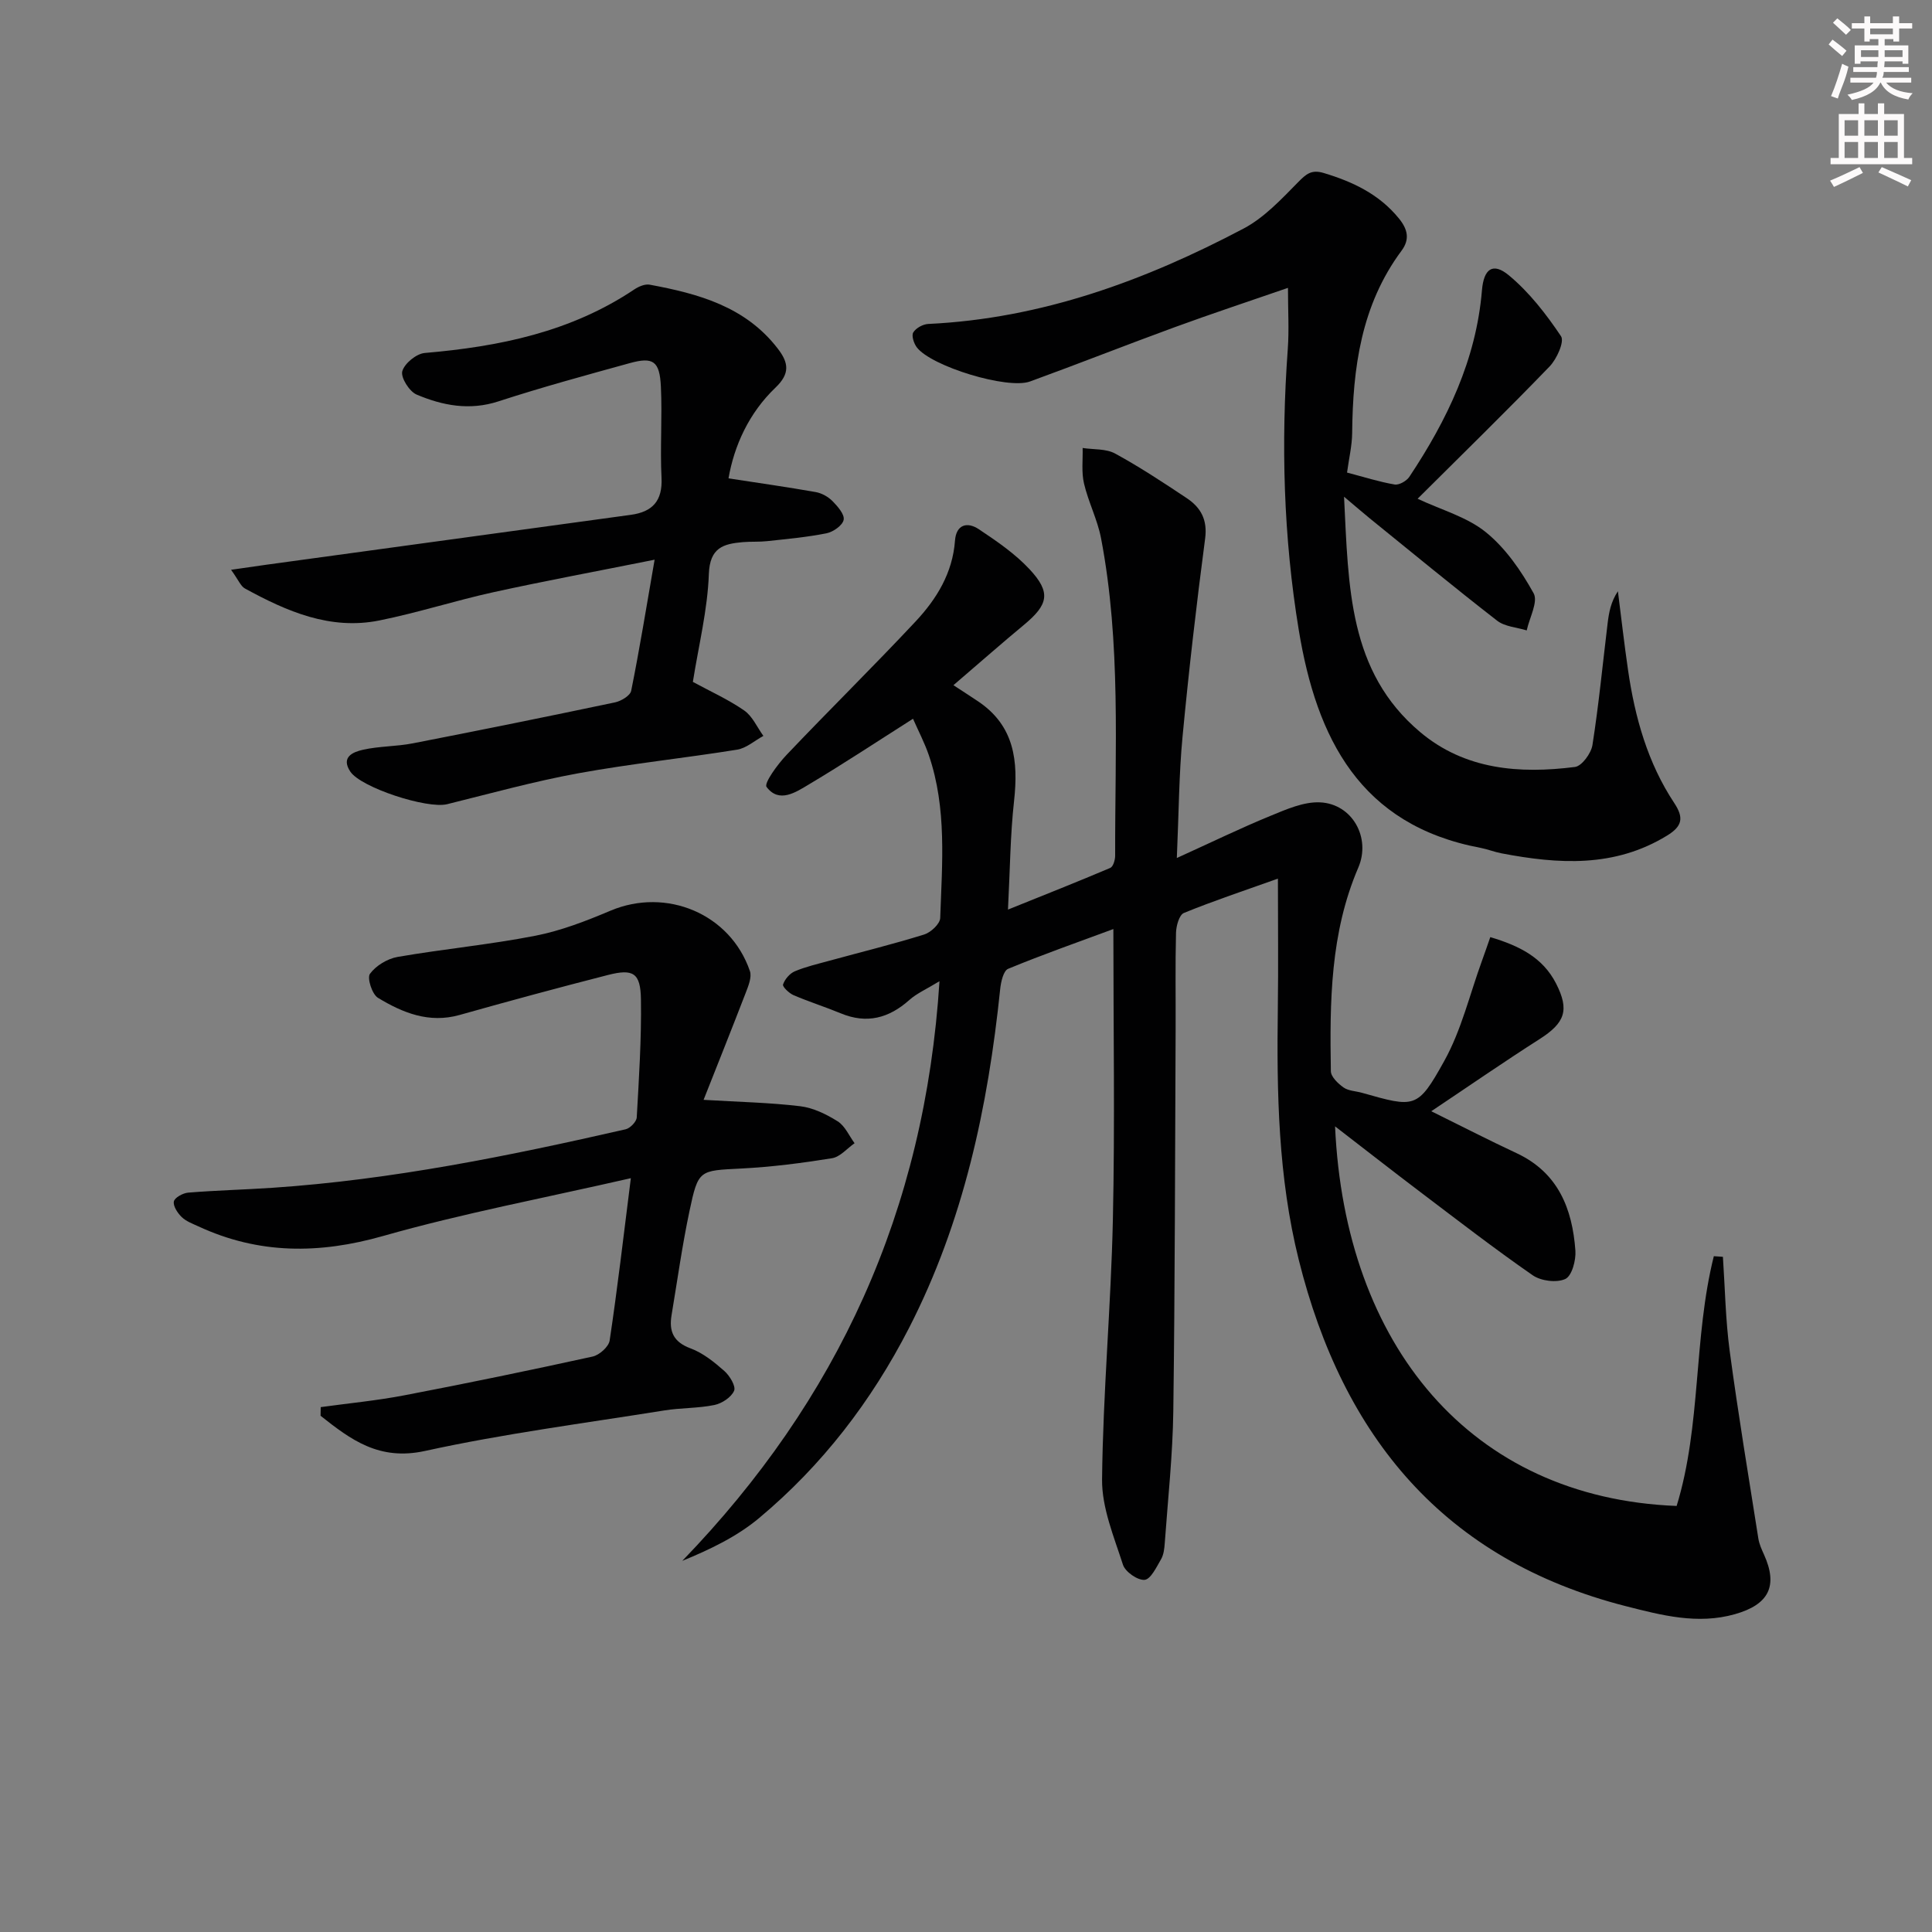 <svg enable-background="new 0 0 400 400" viewBox="0 0 400 400" xmlns="http://www.w3.org/2000/svg"><rect x="0" y="0" width="400" height="400" fill="#808080" stroke="none"/><g fill="#010102"><path d="m194.51 203.15c-2.74 1.67-4.71 2.52-6.22 3.87-4.25 3.79-8.82 5.02-14.22 2.78-3.21-1.33-6.55-2.38-9.75-3.75-.94-.4-2.35-1.75-2.2-2.22.36-1.08 1.38-2.28 2.43-2.73 2.28-.96 4.73-1.52 7.13-2.18 6.56-1.8 13.17-3.42 19.66-5.44 1.38-.43 3.28-2.2 3.32-3.42.39-11.29 1.4-22.67-2.34-33.66-.89-2.62-2.2-5.1-3.29-7.59-7.49 4.76-14.41 9.34-21.53 13.58-2.72 1.62-6.19 4-8.79.54-.58-.77 2.3-4.71 4.15-6.65 8.82-9.29 17.96-18.27 26.71-27.62 4.35-4.65 7.66-10.03 8.15-16.72.25-3.38 2.56-3.95 4.92-2.38 3.71 2.47 7.5 5.06 10.52 8.3 4.49 4.82 3.91 7.31-1.21 11.55-4.47 3.7-8.82 7.54-14.55 12.45 2.09 1.37 3.6 2.34 5.09 3.34 7.55 5.05 8.37 12.37 7.46 20.63-.79 7.09-.83 14.26-1.26 22.49 7.6-3.06 14.42-5.76 21.18-8.63.6-.26 1.01-1.65 1.01-2.51-.05-21.96 1.24-43.98-2.92-65.74-.74-3.86-2.63-7.49-3.53-11.34-.55-2.34-.22-4.89-.28-7.35 2.26.35 4.83.12 6.72 1.15 5.1 2.78 9.97 6 14.81 9.22 2.9 1.93 4.35 4.45 3.83 8.38-1.8 13.65-3.38 27.34-4.68 41.05-.74 7.74-.76 15.56-1.18 25.09 7.19-3.26 13.2-6.19 19.37-8.72 3.29-1.35 6.9-2.96 10.29-2.8 6.67.31 10.57 7.33 7.91 13.51-5.82 13.54-5.92 27.83-5.68 42.15.02 1.17 1.49 2.57 2.64 3.38 1.02.71 2.52.73 3.79 1.09 10.99 3.1 11.51 3.39 17.06-6.61 3.55-6.4 5.27-13.8 7.81-20.76.55-1.5 1.06-3.02 1.71-4.86 5.95 1.78 10.84 4.17 13.62 9.61 2.81 5.52 1.85 8.14-3.44 11.52-7.4 4.72-14.62 9.72-22.4 14.92 6.24 3.08 11.9 5.99 17.66 8.68 8.62 4.03 11.55 11.5 12.18 20.19.14 1.99-.73 5.23-2.09 5.86-1.79.83-5.04.42-6.75-.77-7.92-5.49-15.56-11.4-23.25-17.22-5.79-4.38-11.5-8.86-17.67-13.61 2.04 45.25 27.97 76.93 70.72 78.59 5.14-16.74 3.45-34.76 7.7-51.71.63.04 1.25.09 1.88.13.44 6.52.54 13.08 1.41 19.54 1.74 12.96 3.89 25.87 5.93 38.8.18 1.13.68 2.23 1.16 3.29 2.94 6.49 1.06 10.36-6.02 12.36-7.73 2.19-15.19.22-22.58-1.66-37.66-9.62-58.59-35.08-67.72-71.72-4.27-17.14-4.57-34.57-4.33-52.07.12-8.65.02-17.3.02-26.84-6.91 2.47-13.28 4.58-19.47 7.11-.97.4-1.6 2.69-1.63 4.13-.17 6.66-.05 13.33-.08 20-.13 26.33-.13 52.66-.48 78.99-.12 9.12-1.12 18.24-1.77 27.35-.08 1.14-.22 2.41-.78 3.36-.94 1.62-2.13 4.12-3.39 4.24-1.44.13-4-1.65-4.48-3.12-1.86-5.79-4.39-11.79-4.33-17.68.19-17.94 1.85-35.86 2.24-53.8.43-19.8.1-39.62.1-60.14-7.35 2.72-14.64 5.28-21.78 8.23-.98.4-1.5 2.7-1.65 4.18-2.53 24.43-7.57 48.16-18.9 70.23-7.78 15.15-17.98 28.42-31.03 39.32-4.55 3.8-10.06 6.46-15.89 8.85 32.18-33.31 50.23-72.49 53.25-120.01z"/><path d="m278.27 102.84c.94 18.73.89 36.21 15.76 48.73 9.28 7.81 20.56 8.68 32.05 7.22 1.42-.18 3.35-2.82 3.62-4.54 1.31-8.36 2.12-16.79 3.14-25.19.27-2.23.66-4.45 2.13-6.65.69 5.44 1.31 10.9 2.1 16.33 1.42 9.77 4.05 19.18 9.56 27.51 2.03 3.07 1.69 4.81-1.5 6.76-10.9 6.67-22.49 5.91-34.28 3.66-1.46-.28-2.86-.85-4.32-1.13-24.93-4.69-33.94-22.66-37.63-45.07-3.18-19.3-3.7-38.7-2.28-58.19.29-3.96.04-7.95.04-12.68-7.99 2.76-15.82 5.35-23.55 8.18-9.98 3.65-19.86 7.56-29.85 11.2-4.66 1.7-20.43-3.12-23.44-7.06-.62-.81-1.14-2.43-.74-3.09.55-.91 2-1.71 3.11-1.76 23.42-1.11 44.84-8.96 65.28-19.75 4.26-2.25 7.81-6.06 11.26-9.57 1.69-1.72 2.78-2.7 5.34-1.93 6.02 1.81 11.44 4.37 15.53 9.37 1.82 2.22 2.36 4.32.57 6.72-8.36 11.26-10.09 24.28-10.22 37.78-.03 2.6-.66 5.2-1.06 8.15 3.48.91 6.62 1.92 9.85 2.47.92.16 2.48-.73 3.05-1.59 7.82-11.76 13.84-24.25 15.03-38.6.37-4.45 2.24-5.88 5.57-3.12 4.22 3.5 7.73 8.03 10.8 12.61.75 1.11-.88 4.73-2.37 6.27-8.85 9.17-17.97 18.07-27.32 27.38 4.98 2.34 10.27 3.78 14.16 6.95 4.07 3.3 7.29 7.98 9.86 12.62.98 1.76-.87 5.08-1.43 7.69-2.06-.64-4.52-.77-6.12-2.01-8.93-6.93-17.66-14.13-26.45-21.25-1.36-1.11-2.69-2.27-5.25-4.42z"/><path d="m145.67 227.71c7.28.44 13.67.56 19.99 1.32 2.7.32 5.43 1.66 7.77 3.13 1.52.95 2.36 2.98 3.5 4.53-1.55 1.08-2.99 2.84-4.68 3.11-6.21 1-12.49 1.81-18.78 2.13-8.7.45-8.9.19-10.72 8.81-1.51 7.13-2.51 14.36-3.71 21.55-.56 3.34.37 5.56 3.94 6.88 2.57.95 4.89 2.83 6.99 4.68 1.11.98 2.42 3.15 2.02 4.09-.58 1.35-2.52 2.63-4.08 2.95-3.4.7-6.96.57-10.4 1.13-16.53 2.65-33.17 4.8-49.5 8.38-9.53 2.09-15.38-2.33-21.64-7.28.01-.6.02-1.2.03-1.79 5.78-.8 11.61-1.35 17.34-2.45 13.02-2.49 26.01-5.18 38.96-8.02 1.39-.31 3.32-2.02 3.52-3.31 1.6-10.64 2.84-21.33 4.39-33.62-17.91 4.1-34.8 7.28-51.26 11.96-13.28 3.78-25.78 3.81-38.27-1.98-1.21-.56-2.55-1.04-3.47-1.94-.85-.83-1.81-2.28-1.61-3.23.17-.8 1.88-1.73 2.97-1.82 5.8-.47 11.62-.61 17.43-1 24.76-1.67 48.99-6.6 73.12-12.11.94-.21 2.26-1.57 2.31-2.46.46-8.13.99-16.28.87-24.41-.08-5.51-1.57-6.42-6.83-5.08-10.27 2.63-20.51 5.4-30.72 8.28-6.32 1.78-11.79-.45-16.91-3.56-1.21-.74-2.28-4.11-1.64-4.97 1.24-1.69 3.61-3.12 5.72-3.49 9.47-1.64 19.07-2.54 28.5-4.38 5.33-1.04 10.53-3.06 15.57-5.19 11.57-4.88 24.81.63 28.87 12.5.43 1.25-.31 3.05-.85 4.46-2.9 7.52-5.89 14.99-8.74 22.2z"/><path d="m47.84 117.97c3.22-.46 5.26-.77 7.31-1.05 25.15-3.45 50.31-6.89 75.46-10.33 4.47-.61 6.59-2.88 6.35-7.68-.31-6.27.17-12.59-.13-18.86-.25-5.29-1.59-6.21-6.44-4.87-9.1 2.51-18.23 5-27.2 7.92-5.98 1.95-11.55.87-16.94-1.41-1.5-.64-3.32-3.53-2.96-4.83.45-1.61 2.91-3.63 4.65-3.78 15.43-1.32 30.25-4.35 43.39-13.16.9-.6 2.2-1.16 3.18-.98 10.09 1.87 19.82 4.52 26.53 13.25 2.25 2.92 2.56 5.15-.48 8.06-5.55 5.3-8.57 12.09-9.73 18.79 6.26.96 12.18 1.8 18.06 2.84 1.24.22 2.57.96 3.46 1.86 1.07 1.09 2.54 2.75 2.32 3.88-.22 1.15-2.16 2.51-3.54 2.79-4.05.81-8.2 1.18-12.32 1.63-1.65.18-3.33.06-4.99.2-4.04.35-6.86 1.12-7.06 6.6-.26 7.39-2.1 14.73-3.31 22.34 3.47 1.89 7.26 3.59 10.62 5.91 1.72 1.19 2.68 3.48 3.98 5.27-1.81.98-3.52 2.54-5.44 2.85-10.96 1.76-22.03 2.91-32.94 4.9-9.12 1.67-18.09 4.16-27.1 6.39-4.13 1.02-17.84-3.43-20.05-6.76-2.02-3.05.66-4.06 2.58-4.5 3.38-.77 6.95-.67 10.37-1.34 13.98-2.72 27.93-5.55 41.86-8.48 1.27-.27 3.15-1.39 3.35-2.4 1.72-8.54 3.12-17.15 4.85-27.14-12.02 2.41-22.71 4.39-33.33 6.72-7.93 1.74-15.7 4.26-23.66 5.86-10.17 2.05-19.17-1.88-27.83-6.62-.87-.47-1.32-1.73-2.87-3.87z"/></g><path d="m378.6 9.2.8-1c.9.7 1.9 1.4 2.9 2.3l-.9 1.1c-1.1-.9-2-1.7-2.8-2.4zm.5 10.7c.9-2.1 1.6-4.3 2.3-6.7.4.2.8.4 1.3.6-.7 3.1-1.5 4.3-2.2 6.6zm.4-15.2.9-.9c1 .8 2 1.6 2.8 2.4l-1 1c-1-.9-1.9-1.8-2.7-2.5zm12.5-1.3h1.2v1.4h2.7v1.1h-2.7v2.7h-1.2v-.5h-1.8v1.3h4.9v3.8h-1.2v-.5h-3.7c0 .4-.1.9-.1 1.2h5.1v1h-5.2c0 .5-.1.9-.3 1.2h6v1h-5.2c1.1 1.3 2.9 2 5.5 2.2-.4.4-.7.8-.9 1.3-2.9-.5-4.8-1.6-5.7-3.5h-.1c-.8 1.7-2.7 2.9-5.9 3.6-.2-.4-.6-.8-.9-1.1 2.8-.6 4.6-1.4 5.4-2.5h-4.8v-1h5.3c.1-.3.2-.7.2-1.2h-4.9v-1h5c0-.4 0-.8.1-1.2h-3.6v.5h-1.2v-3.8h4.9v-1.3h-1.8v.5h-1.1v-2.7h-2.6v-1.1h2.6v-1.4h1.2v1.4h4.7v-1.4zm-6.7 8.4h3.6c0-.4 0-.9 0-1.4h-3.6zm1.9-4.7h4.7v-1.2h-4.7zm6.7 3.3h-3.7v1.4h3.7z" fill="#fcfafa"/><path d="m384.7 21.4h1.3v2.2h2.8v-2.2h1.3v2.2h4.1v9.1h1.7v1.3h-16.9v-1.3h1.7v-9.1h4.1v-2.2zm.3 13.2.7 1.2c-1.8.9-3.8 1.9-6 2.9-.2-.4-.5-.8-.8-1.3 2.4-1 4.4-2 6.1-2.8zm-3.1-6.5h2.8v-3.2h-2.8zm0 4.6h2.8v-3.3h-2.8v3.2zm4.1-4.6h2.8v-3.2h-2.8zm0 4.6h2.8v-3.3h-2.8zm3.6 1.9c2.1.9 4.1 1.8 6.1 2.7l-.7 1.3c-2.2-1.1-4.2-2-6.1-2.9zm3.3-9.7h-2.8v3.2h2.8zm-2.8 7.8h2.8v-3.3h-2.8z" fill="#fcfafa"/></svg>